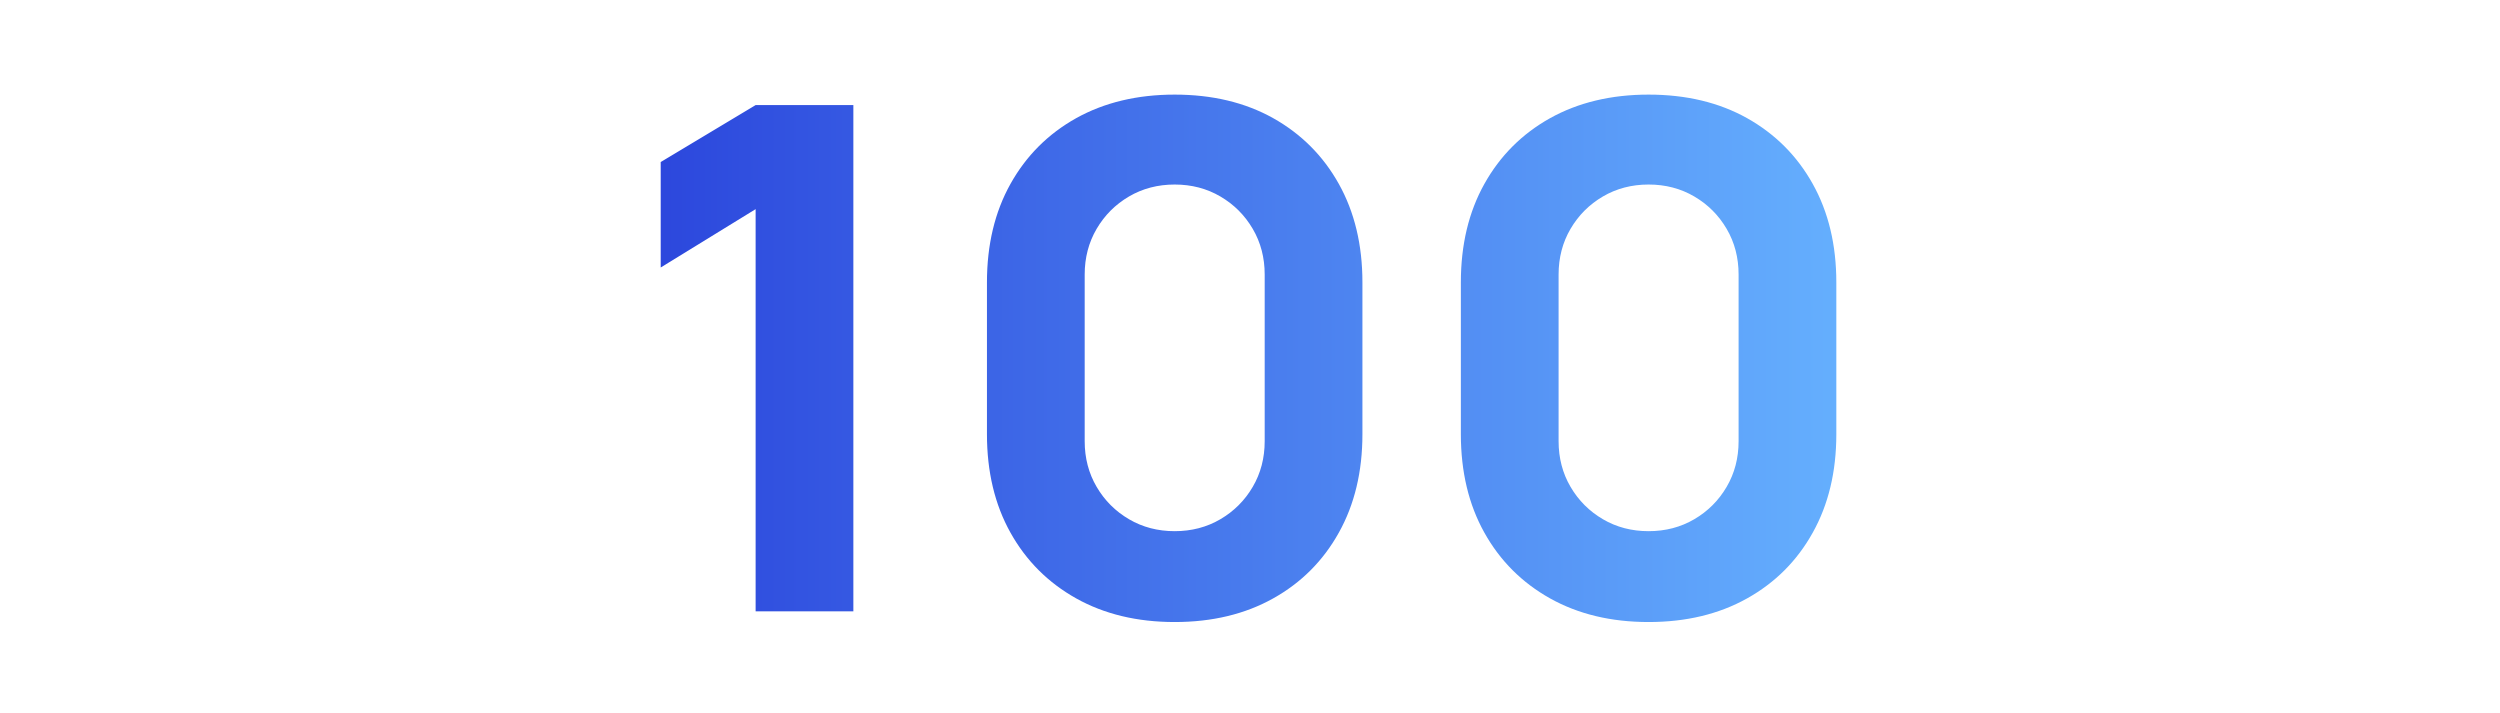 <?xml version="1.0" encoding="UTF-8"?>
<svg xmlns="http://www.w3.org/2000/svg" xmlns:xlink="http://www.w3.org/1999/xlink" viewBox="0 0 320 91.24">
  <defs>
    <style>.cls-1{fill:url(#Sfumatura_senza_nome_12);}.cls-1,.cls-2,.cls-3,.cls-4{stroke-width:0px;}.cls-2{fill:none;}.cls-5{clip-path:url(#clippath);}.cls-3{fill:url(#Sfumatura_senza_nome_12-3);}.cls-4{fill:url(#Sfumatura_senza_nome_12-2);}</style>
    <clipPath id="clippath">
      <rect class="cls-2" width="320" height="91.65"></rect>
    </clipPath>
    <linearGradient id="Sfumatura_senza_nome_12" x1="76.39" y1="45.85" x2="241.35" y2="45.85" gradientUnits="userSpaceOnUse">
      <stop offset="0" stop-color="#2942db"></stop>
      <stop offset="1" stop-color="#67b3ff"></stop>
    </linearGradient>
    <linearGradient id="Sfumatura_senza_nome_12-2" x1="76.39" y1="45.85" x2="241.35" y2="45.85" xlink:href="#Sfumatura_senza_nome_12"></linearGradient>
    <linearGradient id="Sfumatura_senza_nome_12-3" x1="76.39" y1="45.85" x2="241.35" y2="45.85" xlink:href="#Sfumatura_senza_nome_12"></linearGradient>
  </defs>
  <g id="righelli">
    <rect class="cls-2" y="26.82" width="320" height="48"></rect>
  </g>
  <g id="maschera">
    <g class="cls-5">
      <polygon class="cls-1" points="84.57 20.74 84.57 34.24 96.72 26.77 96.72 78.25 109.23 78.25 109.23 13.45 96.72 13.45 84.57 20.74"></polygon>
      <path class="cls-4" d="M162.96,15.12c-3.6-2.01-7.8-3.01-12.6-3.01s-9,1.01-12.6,3.01c-3.6,2.01-6.41,4.82-8.42,8.42-2.01,3.6-3.01,7.8-3.01,12.6v19.44c0,4.8,1,9,3.01,12.6,2.01,3.6,4.81,6.4,8.42,8.42,3.6,2.01,7.8,3.02,12.6,3.02s9-1.01,12.6-3.02c3.6-2.01,6.4-4.81,8.41-8.42,2.01-3.6,3.02-7.8,3.02-12.6v-19.44c0-4.8-1.01-9-3.02-12.6-2.01-3.6-4.81-6.4-8.41-8.42ZM161.88,56.47c0,2.16-.51,4.11-1.53,5.85-1.02,1.74-2.4,3.12-4.14,4.14-1.74,1.02-3.69,1.53-5.85,1.53s-4.11-.51-5.85-1.53c-1.74-1.02-3.12-2.4-4.14-4.14-1.02-1.74-1.53-3.69-1.53-5.85v-21.33c0-2.16.51-4.11,1.53-5.85,1.02-1.74,2.4-3.12,4.14-4.14,1.74-1.02,3.69-1.53,5.85-1.53s4.11.51,5.85,1.53c1.74,1.02,3.12,2.4,4.14,4.14,1.02,1.74,1.53,3.69,1.53,5.85v21.33Z"></path>
      <path class="cls-3" d="M223.62,15.12c-3.6-2.01-7.8-3.01-12.6-3.01s-9,1.01-12.6,3.01c-3.6,2.01-6.41,4.82-8.42,8.42-2.01,3.6-3.01,7.8-3.01,12.6v19.44c0,4.8,1,9,3.01,12.6,2.01,3.6,4.81,6.4,8.42,8.42,3.6,2.01,7.8,3.02,12.6,3.02s9-1.01,12.6-3.02c3.6-2.01,6.4-4.81,8.41-8.42,2.01-3.6,3.02-7.8,3.02-12.6v-19.44c0-4.8-1.01-9-3.02-12.6-2.01-3.6-4.81-6.4-8.41-8.42ZM222.54,56.47c0,2.16-.51,4.11-1.53,5.85-1.02,1.74-2.4,3.12-4.14,4.14-1.74,1.02-3.69,1.53-5.85,1.53s-4.11-.51-5.85-1.53c-1.74-1.02-3.12-2.4-4.14-4.14-1.02-1.74-1.53-3.69-1.53-5.85v-21.33c0-2.16.51-4.11,1.53-5.85,1.02-1.74,2.4-3.12,4.14-4.14,1.74-1.02,3.69-1.53,5.85-1.53s4.11.51,5.85,1.53c1.74,1.02,3.12,2.4,4.14,4.14,1.02,1.74,1.53,3.69,1.53,5.85v21.33Z"></path>
    </g>
  </g>
</svg>
